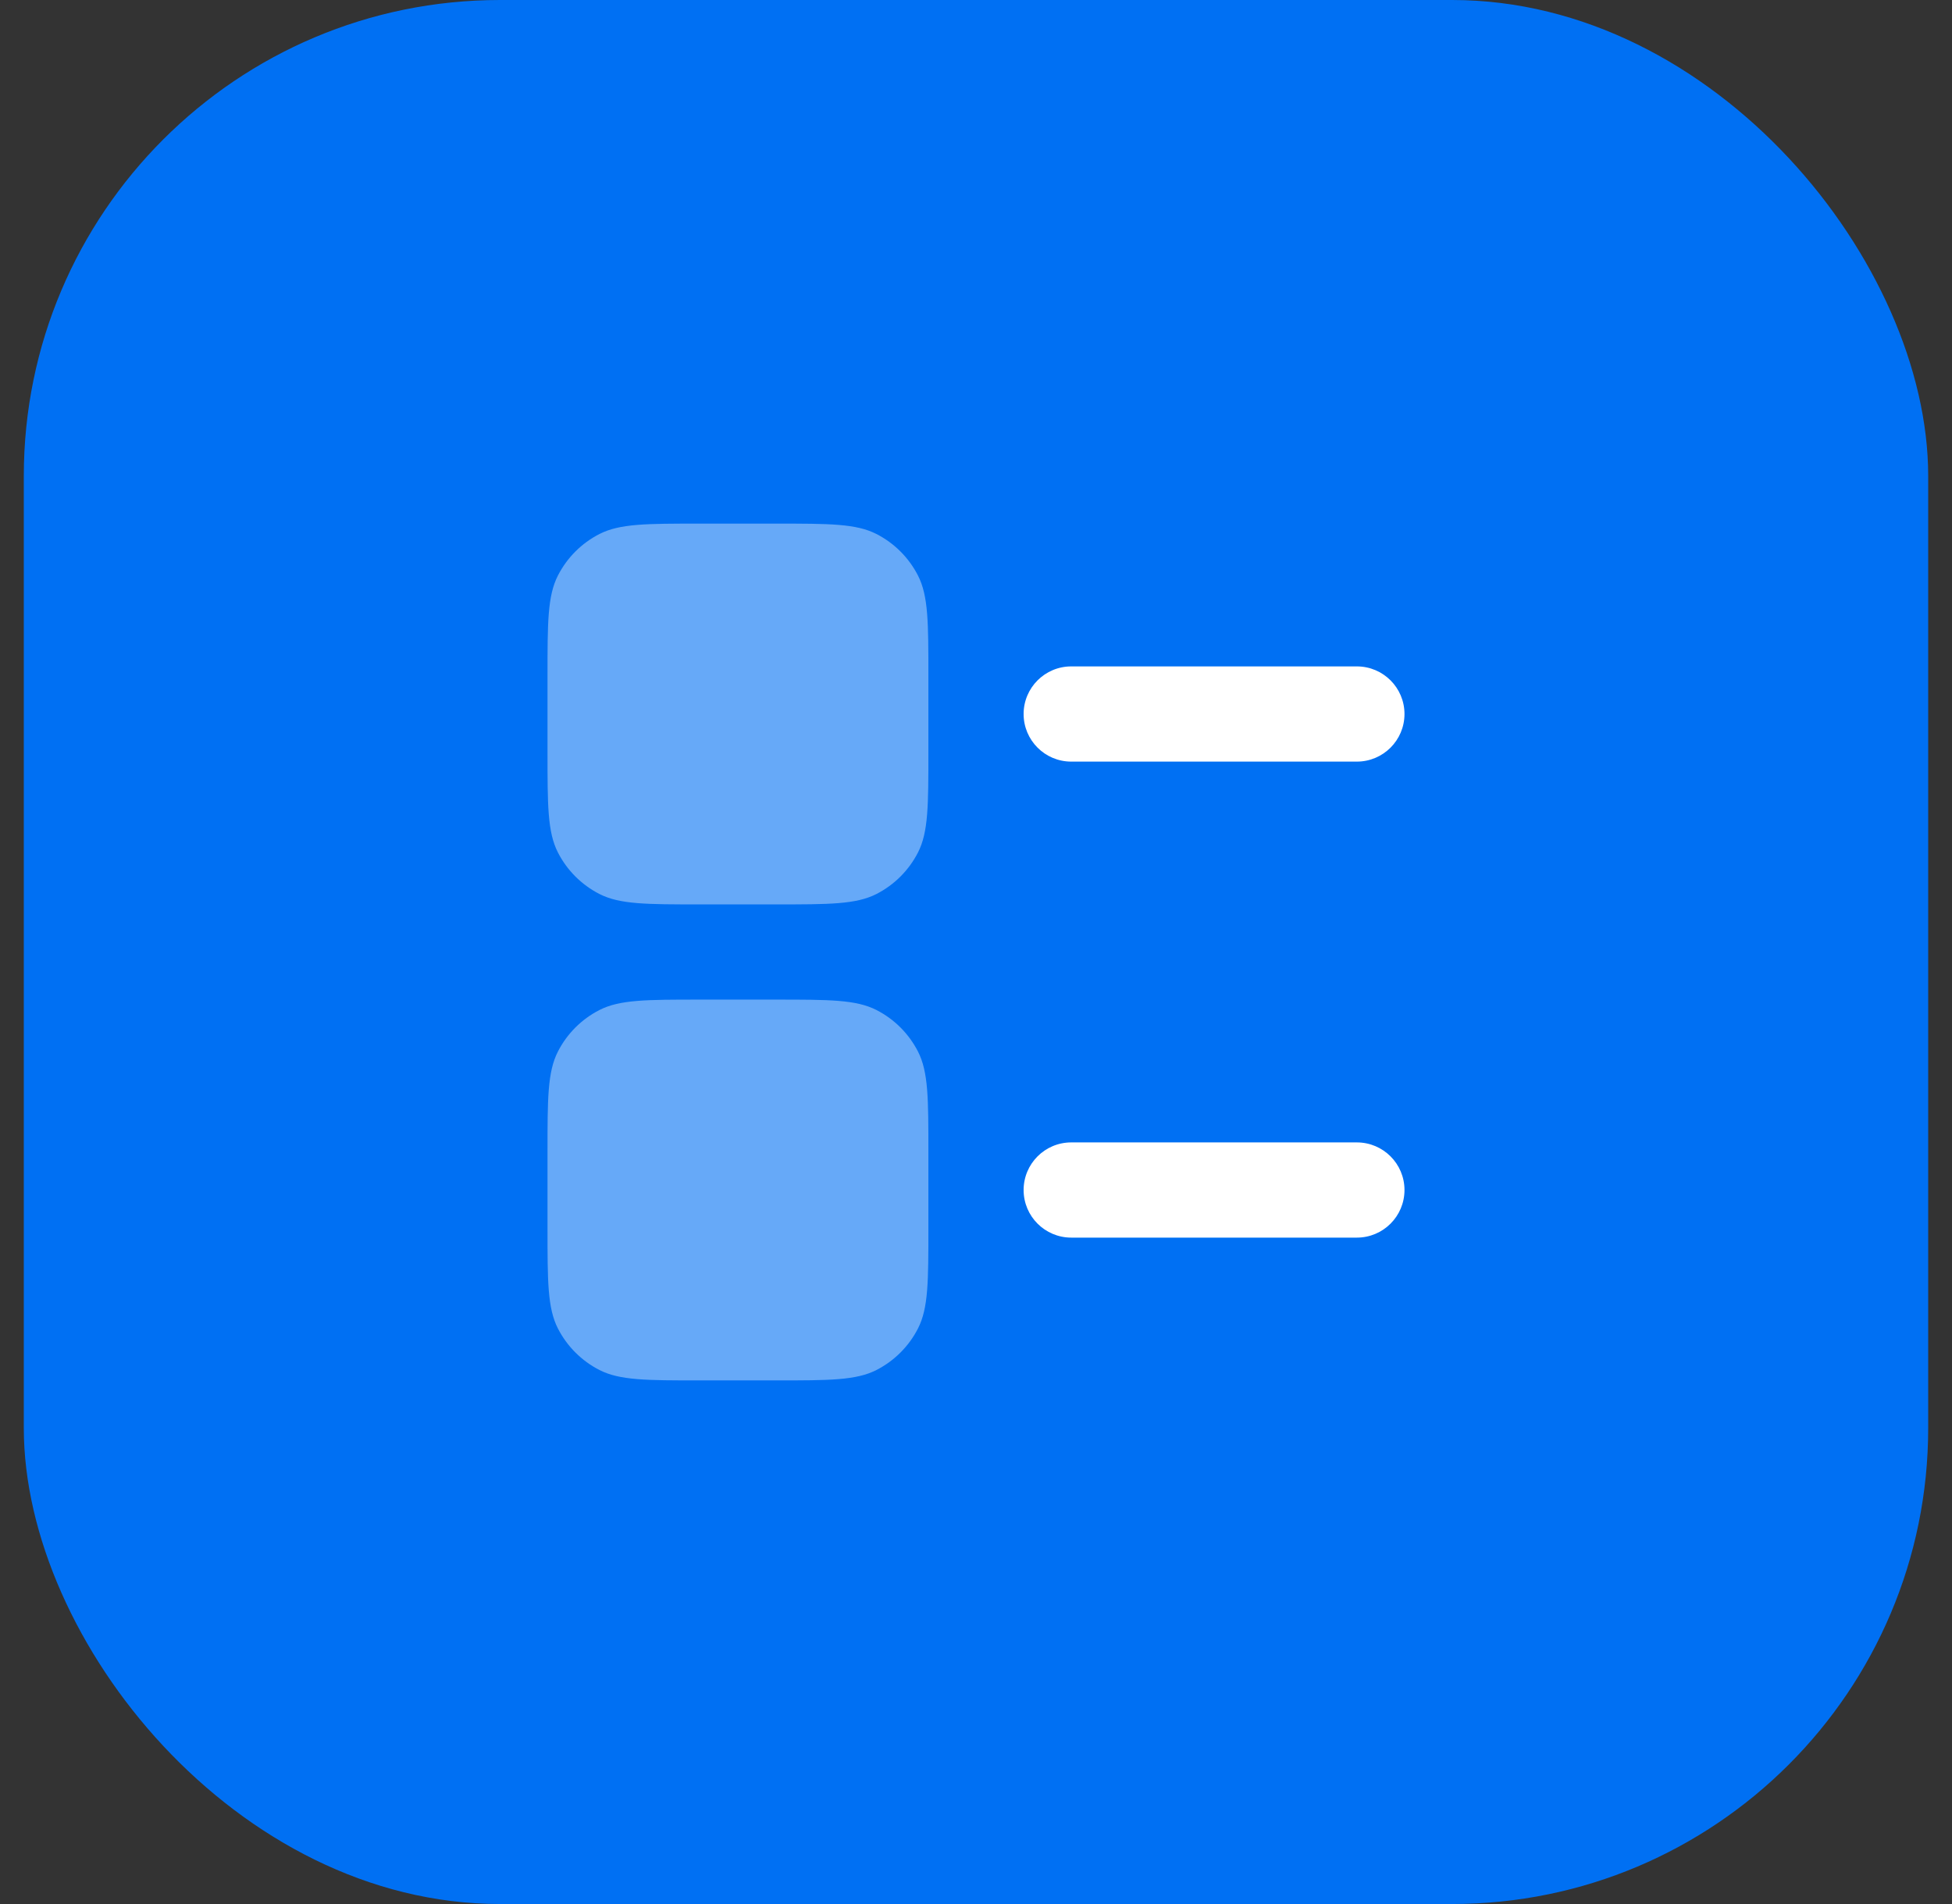 <svg width="41" height="40" viewBox="0 0 41 40" fill="none" xmlns="http://www.w3.org/2000/svg">
<rect x="0" y="0" width="41" height="40" fill="#333333" stroke="none"/>
<rect x="0.5" width="40" height="40" rx="10" fill="#0070F3"/>
<path d="M22.5 14C21.948 14 21.5 14.448 21.5 15C21.5 15.552 21.948 16 22.5 16H28.5C29.052 16 29.5 15.552 29.5 15C29.5 14.448 29.052 14 28.5 14H22.5Z" fill="white"/>
<path d="M22.5 24C21.948 24 21.5 24.448 21.5 25C21.5 25.552 21.948 26 22.5 26H28.5C29.052 26 29.5 25.552 29.5 25C29.5 24.448 29.052 24 28.5 24H22.5Z" fill="white"/>
<g opacity="0.4">
<path d="M11.718 12.092C11.5 12.52 11.5 13.08 11.5 14.2V15.8C11.5 16.92 11.5 17.48 11.718 17.908C11.91 18.284 12.216 18.59 12.592 18.782C13.02 19 13.58 19 14.7 19H16.3C17.42 19 17.98 19 18.408 18.782C18.784 18.59 19.09 18.284 19.282 17.908C19.5 17.48 19.5 16.92 19.5 15.8V14.2C19.5 13.08 19.5 12.52 19.282 12.092C19.09 11.716 18.784 11.41 18.408 11.218C17.98 11 17.42 11 16.3 11H14.7C13.58 11 13.02 11 12.592 11.218C12.216 11.41 11.91 11.716 11.718 12.092Z" fill="white"/>
<path d="M11.718 22.092C11.5 22.52 11.5 23.08 11.5 24.2V25.8C11.5 26.92 11.5 27.48 11.718 27.908C11.91 28.284 12.216 28.59 12.592 28.782C13.02 29 13.58 29 14.7 29H16.3C17.42 29 17.98 29 18.408 28.782C18.784 28.59 19.09 28.284 19.282 27.908C19.5 27.48 19.5 26.92 19.5 25.8V24.2C19.5 23.08 19.5 22.52 19.282 22.092C19.09 21.716 18.784 21.41 18.408 21.218C17.98 21 17.42 21 16.3 21H14.7C13.58 21 13.02 21 12.592 21.218C12.216 21.41 11.91 21.716 11.718 22.092Z" fill="white"/>
</g>
</svg>
